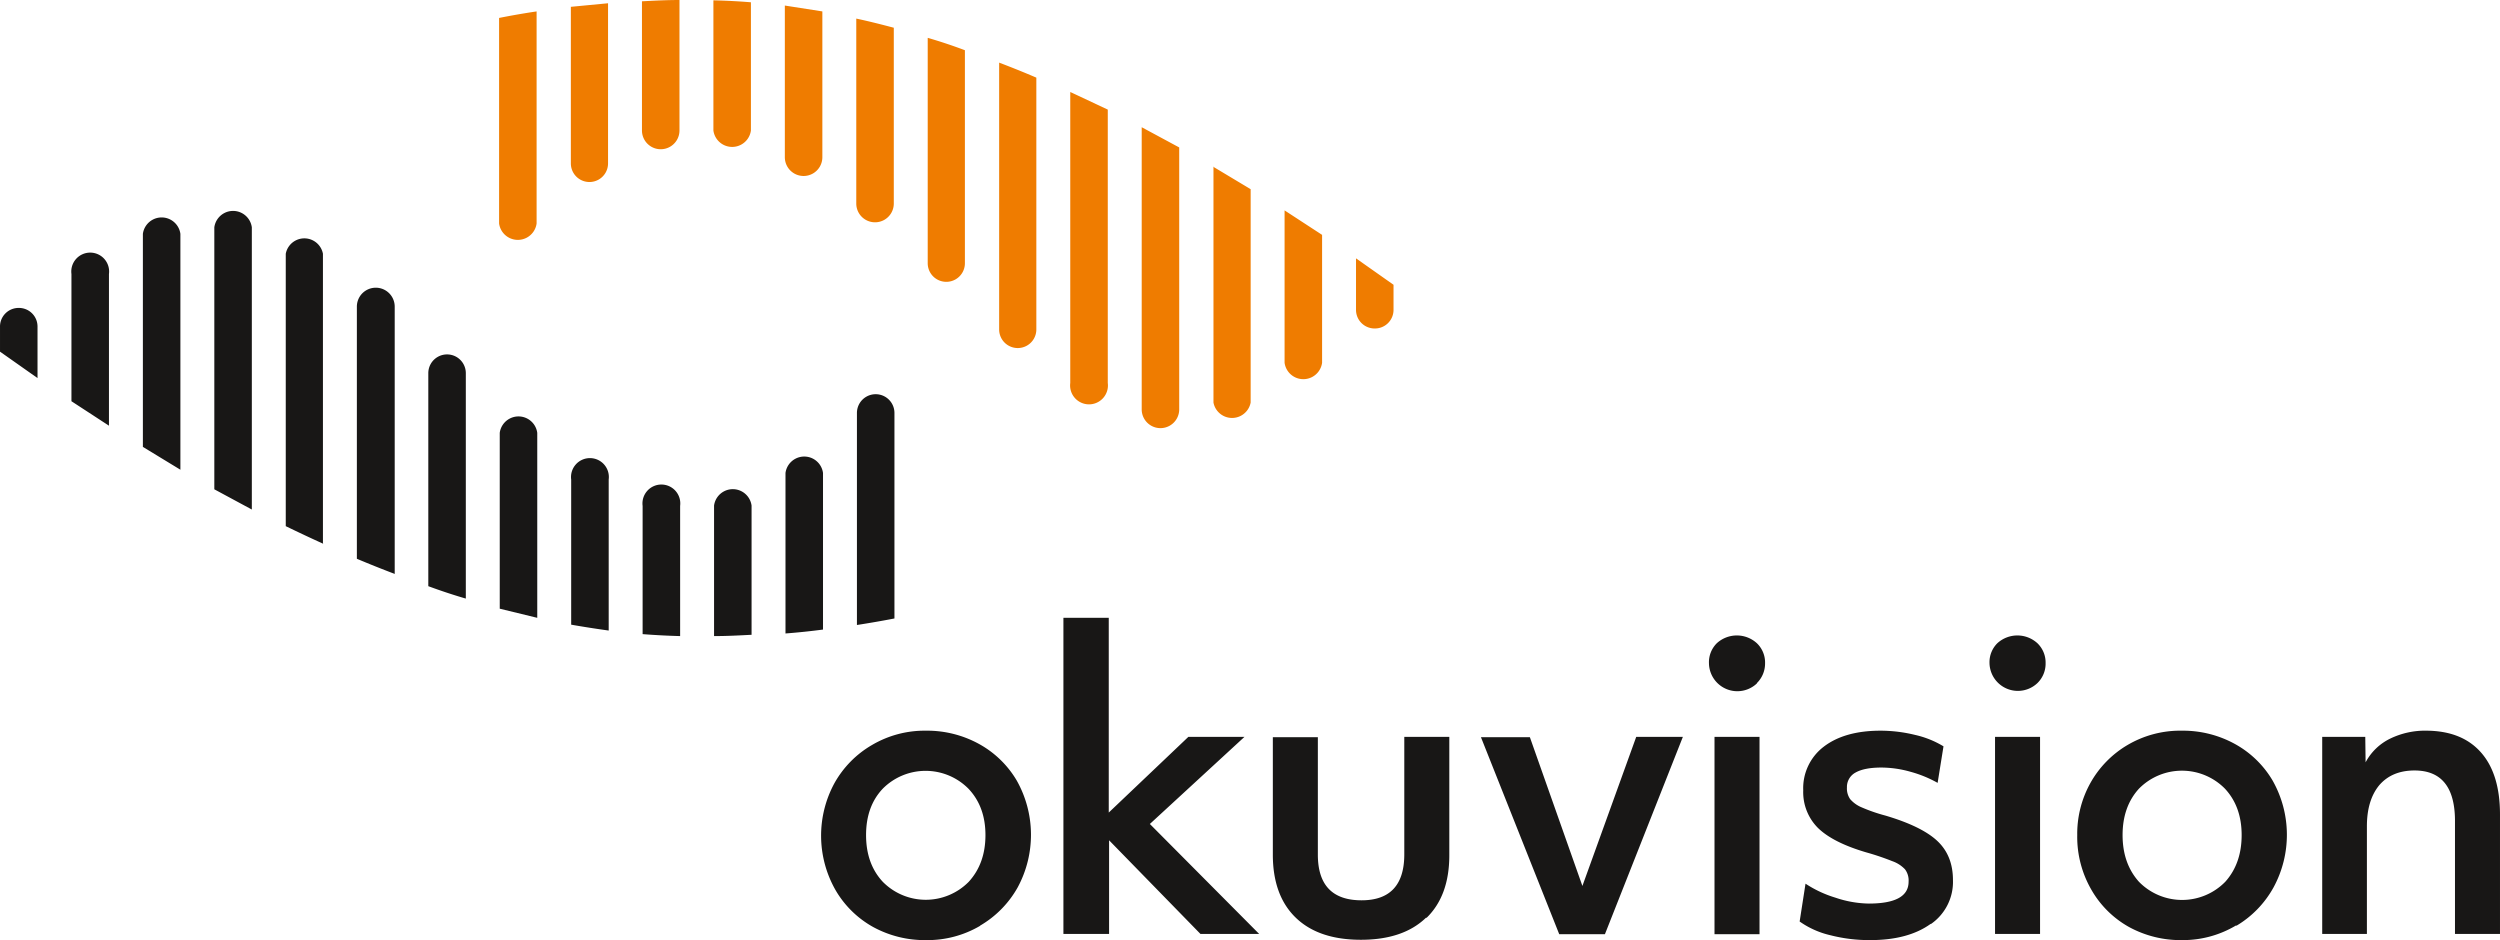 <?xml version="1.0"?>
<svg xmlns="http://www.w3.org/2000/svg" viewBox="0 0 766.4 288.2" width="960" height="361"><g data-name="Ebene 2"><g data-name="Ebene 1"><path fill="#ef7c00" d="M153 5.5v63a5.8 5.8 0 0 0 11.5 0v-65a239 239 0 0 0-11.5 2ZM196.8.4V40a5.7 5.7 0 1 0 11.5 0V0c-3.9 0-7.7.2-11.5.4ZM175 2.1v48a5.7 5.7 0 1 0 11.4 0V1l-11.5 1.1ZM218.7 0v40a5.8 5.8 0 0 0 11.5 0V.7a200 200 0 0 0-11.5-.6Zm21.9 1.8v46.4a5.7 5.7 0 0 0 11.5 0V3.5l-11.5-1.8Zm21.9 3.9v56.7a5.7 5.7 0 1 0 11.5 0V8.5c-3.8-1-7.7-2-11.5-2.8Zm21.9 5.9v69.1a5.7 5.7 0 1 0 11.4 0V15.4c-3.7-1.4-7.6-2.7-11.4-3.8Zm21.9 7.6V101a5.7 5.7 0 0 0 11.4 0V23.8q-5.6-2.4-11.4-4.6Zm21.8 9.2v89a5.8 5.8 0 1 0 11.5 0V33.6l-11.5-5.4ZM350 39v86.5a5.7 5.7 0 1 0 11.5 0V45.2L350 39Zm22 12v72.4a5.8 5.8 0 0 0 11.4 0V58l-11.5-6.9Zm21.8 13.5v46.7a5.8 5.8 0 0 0 11.5 0V72l-11.5-7.5Zm27.6 36.2a5.7 5.7 0 0 0 5.8-5.7v-7.7l-11.5-8.1V95a5.7 5.7 0 0 0 5.7 5.7Z"/><path fill="#181716" d="M274.2 189.6v-63a5.7 5.7 0 0 0-11.5 0v65q5.8-.9 11.5-2Zm-43.8 5.2V155a5.8 5.8 0 0 0-11.5 0v40c3.9 0 7.7-.2 11.5-.4Zm21.9-1.8v-48a5.8 5.8 0 0 0-11.5 0v49.2c3.9-.3 7.7-.7 11.5-1.2Zm-43.8 2v-39.9a5.8 5.8 0 1 0-11.5 0v39.3c3.8.3 7.7.5 11.5.6Zm-21.9-1.7V147a5.8 5.8 0 1 0-11.5 0v44.5q5.7 1 11.5 1.8Zm-21.9-3.9v-56.7a5.8 5.8 0 0 0-11.5 0v53.9l11.5 2.8Zm-21.9-5.9v-69.1a5.7 5.7 0 1 0-11.5 0v65.3c3.8 1.4 7.7 2.7 11.5 3.8ZM121 176V94a5.8 5.8 0 0 0-11.6 0v77.3q5.7 2.4 11.5 4.6Zm-22-9.2v-89a5.8 5.8 0 0 0-11.4 0v83.5a455 455 0 0 0 11.5 5.4ZM77.2 156V69.7a5.8 5.8 0 0 0-11.5 0V150l11.5 6.2Zm-21.9-12V71.7a5.8 5.8 0 0 0-11.5 0V137l11.5 7Zm-21.9-13.4V84a5.8 5.8 0 1 0-11.5 0v39l11.5 7.5ZM5.7 94.4a5.7 5.7 0 0 0-5.7 5.8v7.6l11.5 8.1v-15.7a5.7 5.7 0 0 0-5.8-5.8Zm294.7 189.4A31.2 31.2 0 0 0 312 272a33.9 33.9 0 0 0-.3-32.7A30.4 30.4 0 0 0 300 228a33 33 0 0 0-16.1-4 31.8 31.8 0 0 0-16.6 4.4 31 31 0 0 0-11.5 11.7 33.7 33.7 0 0 0 .3 32.7 30.4 30.4 0 0 0 11.6 11.4 33 33 0 0 0 16.2 4 31.8 31.8 0 0 0 16.6-4.4Zm-29.8-13.5q-5.1-5.5-5.1-14.3t5.1-14.2a18.5 18.5 0 0 1 26.3 0q5.2 5.5 5.2 14.2t-5.1 14.3a18.5 18.5 0 0 1-26.4 0Zm55.5 16H340v-28.7l28 28.7h18l-33.5-33.7 29-26.7h-17.2l-24.4 23.2v-59.7H326v96.9Zm111.2-4.9q7-6.8 7-19.2v-36.3h-13.8v36q0 14.1-13.1 14.1-13.4 0-13.4-14v-36h-13.8v36q0 12.5 7 19.3t20 6.8q13 0 20-6.8Zm40.7 5h14l23.9-60.5h-14.3l-16.5 45.7L469 226h-15l24 60.4Zm47.6 0h13.8v-60.5h-13.8v60.4Zm13-77a8.4 8.4 0 0 0 2.5-6 8.2 8.2 0 0 0-2.5-6.2 9.1 9.1 0 0 0-12.3 0 8.2 8.2 0 0 0-2.4 6.1 8.7 8.7 0 0 0 14.7 6.2Zm53.3 73.9a15.7 15.7 0 0 0 6.8-13.5q0-7.5-4.8-12t-16-7.8a50.8 50.8 0 0 1-7.2-2.5 9.5 9.5 0 0 1-3.5-2.5 5.7 5.7 0 0 1-1-3.6 5 5 0 0 1 2.7-4.6q2.7-1.5 7.9-1.5a33.1 33.1 0 0 1 8.9 1.3 36.2 36.2 0 0 1 8.3 3.4l1.8-11.2a29 29 0 0 0-8.7-3.5 44.5 44.5 0 0 0-10.6-1.3q-11 0-17.4 4.9a16 16 0 0 0-6.3 13.4 15.5 15.5 0 0 0 4.5 11.5q4.6 4.5 14.8 7.5a78.9 78.9 0 0 1 8 2.7 9.8 9.8 0 0 1 3.9 2.5 5.7 5.7 0 0 1 1.1 3.8q0 6.7-12.2 6.7a33.3 33.3 0 0 1-10.2-1.8 35.2 35.2 0 0 1-9.2-4.3l-1.8 11.6a26.7 26.7 0 0 0 9.4 4.2 48 48 0 0 0 12.2 1.5q11.7 0 18.6-5Zm19.7 3h13.8v-60.4h-13.8v60.4Zm13-76.9a8.3 8.3 0 0 0 2.5-6.1 8.2 8.2 0 0 0-2.5-6.1 9.1 9.1 0 0 0-12.3 0 8.2 8.2 0 0 0-2.4 6 8.7 8.7 0 0 0 14.7 6.2Zm61 74.4A31.2 31.2 0 0 0 697 272a33.8 33.8 0 0 0-.3-32.7A30.4 30.4 0 0 0 685 228a33 33 0 0 0-16.1-4 31.8 31.8 0 0 0-16.7 4.4 31.1 31.1 0 0 0-11.4 11.7 32 32 0 0 0-4 15.9 32.4 32.4 0 0 0 4.3 16.7 30.3 30.3 0 0 0 11.6 11.5 33 33 0 0 0 16.2 4 31.8 31.8 0 0 0 16.6-4.5Zm-29.9-13.5q-5-5.6-5-14.3t5-14.2a18.5 18.5 0 0 1 26.4 0q5.1 5.5 5.1 14.2t-5 14.3a18.5 18.5 0 0 1-26.5 0Zm56.2 16h13.7v-33q0-8 3.8-12.6c2.6-3 6.2-4.5 10.8-4.5q6.3 0 9.4 4t3 12v34.1h13.8v-36.6q0-12.4-5.8-19T744 224a24.5 24.5 0 0 0-11.4 2.5 16.9 16.9 0 0 0-7.4 7.2l-.1-7.8h-13.2v60.4Z"/></g></g></svg>
